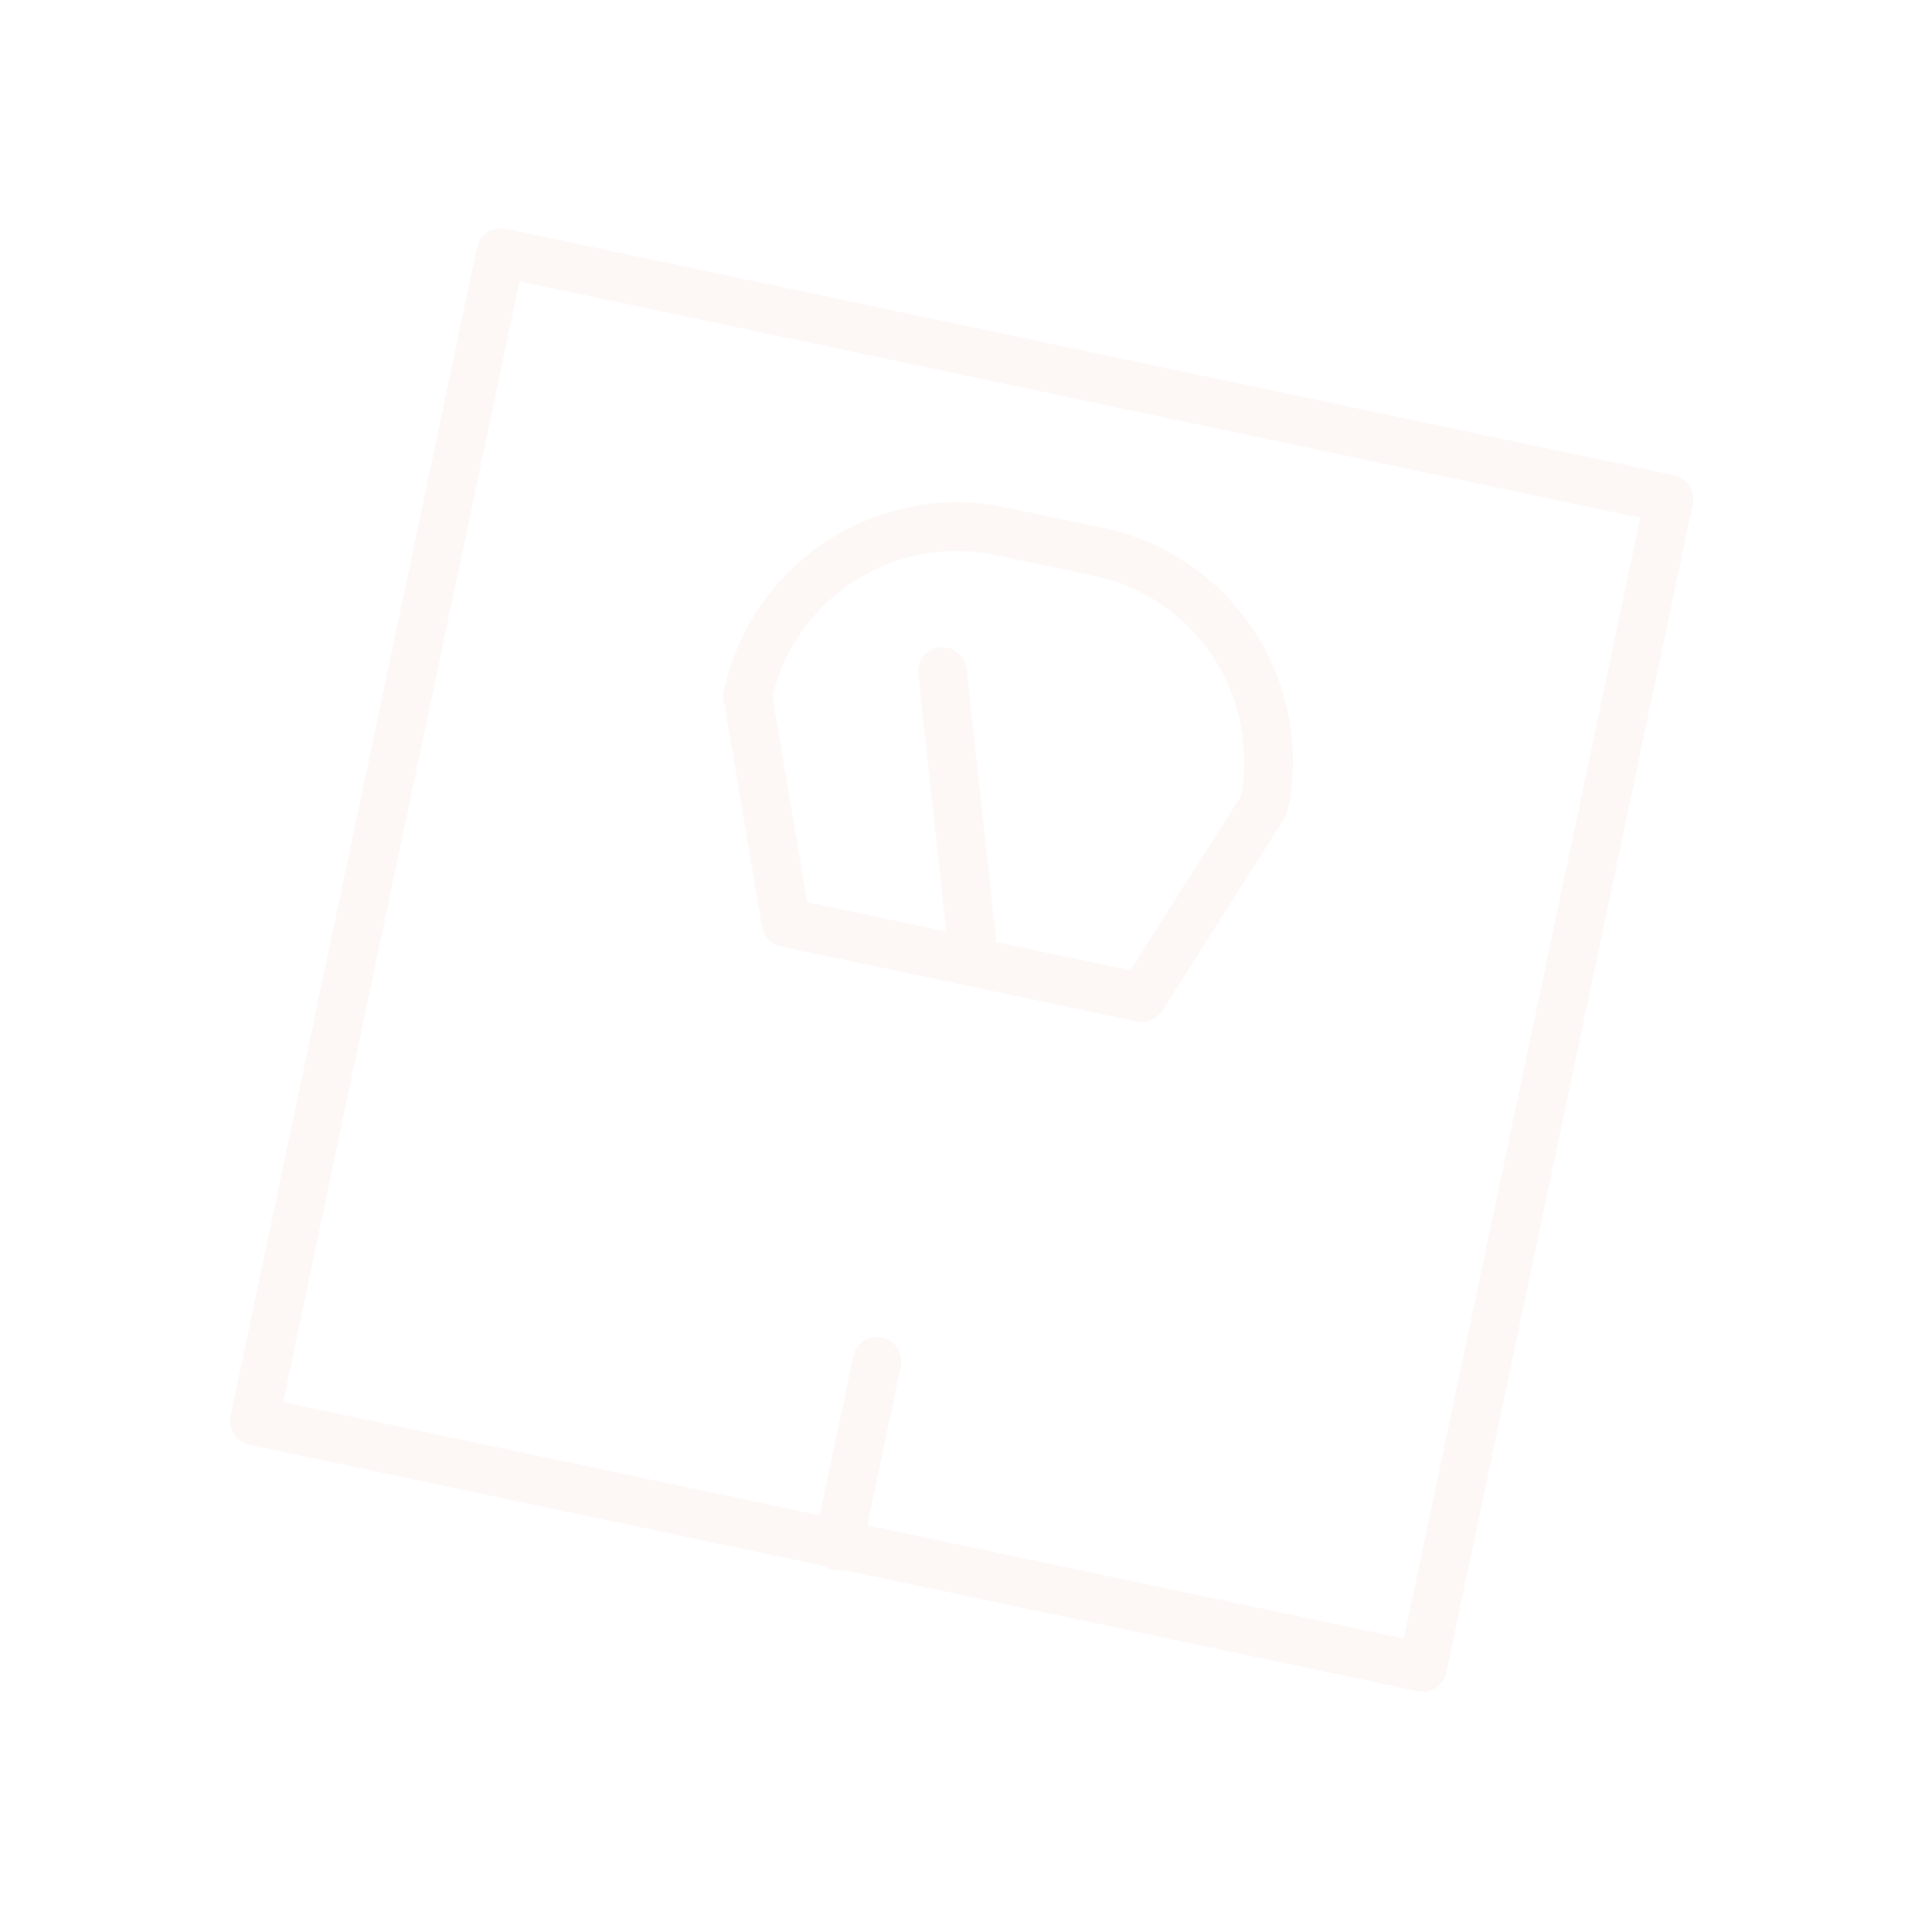 <?xml version="1.0" encoding="UTF-8"?> <svg xmlns="http://www.w3.org/2000/svg" width="261" height="261" viewBox="0 0 261 261" fill="none"> <g clip-path="url(#clip0_24_44)"> <path d="M226.152 64.195L68.325 30.91C66.548 30.535 64.806 31.67 64.431 33.447L31.145 191.28C30.77 193.056 31.905 194.8 33.682 195.175L111.344 211.553C111.695 211.797 112.098 211.977 112.542 212.07C112.986 212.164 113.43 212.163 113.848 212.081L191.507 228.459C193.282 228.834 195.027 227.697 195.401 225.921L228.687 68.088C229.064 66.311 227.927 64.569 226.152 64.195ZM189.649 221.349L117.168 206.063L121.7 184.576C122.074 182.801 120.939 181.056 119.162 180.682C117.385 180.307 115.642 181.444 115.268 183.219L110.737 204.705L38.255 189.419L70.185 38.02L221.579 69.948L189.649 221.349Z" fill="#F3D3C2" fill-opacity="0.15"></path> <path d="M102.946 125.182C103.171 126.513 104.186 127.571 105.509 127.85L153.583 137.989C154.925 138.272 156.304 137.689 157.037 136.532L173.533 110.52C173.742 110.188 173.893 109.821 173.974 109.437C177.632 92.097 166.499 75.013 149.158 71.356L135.872 68.554C118.531 64.897 101.448 76.03 97.79 93.371C97.705 93.774 97.698 94.191 97.765 94.597L102.946 125.182ZM134.515 74.989L147.801 77.791C161.407 80.66 170.207 93.919 167.654 107.518L152.707 131.086L134.614 127.27L130.579 90.356C130.382 88.552 128.761 87.247 126.954 87.446C125.15 87.644 123.847 89.266 124.044 91.072L127.843 125.844L109.054 121.882L104.355 94.139C107.522 80.683 120.919 72.121 134.515 74.989Z" fill="#F3D3C2" fill-opacity="0.15"></path> </g> <defs> <clipPath id="clip0_24_44"> <rect width="219.505" height="219.51" fill="white" transform="translate(45.297) rotate(11.909)"></rect> </clipPath> </defs> </svg> 